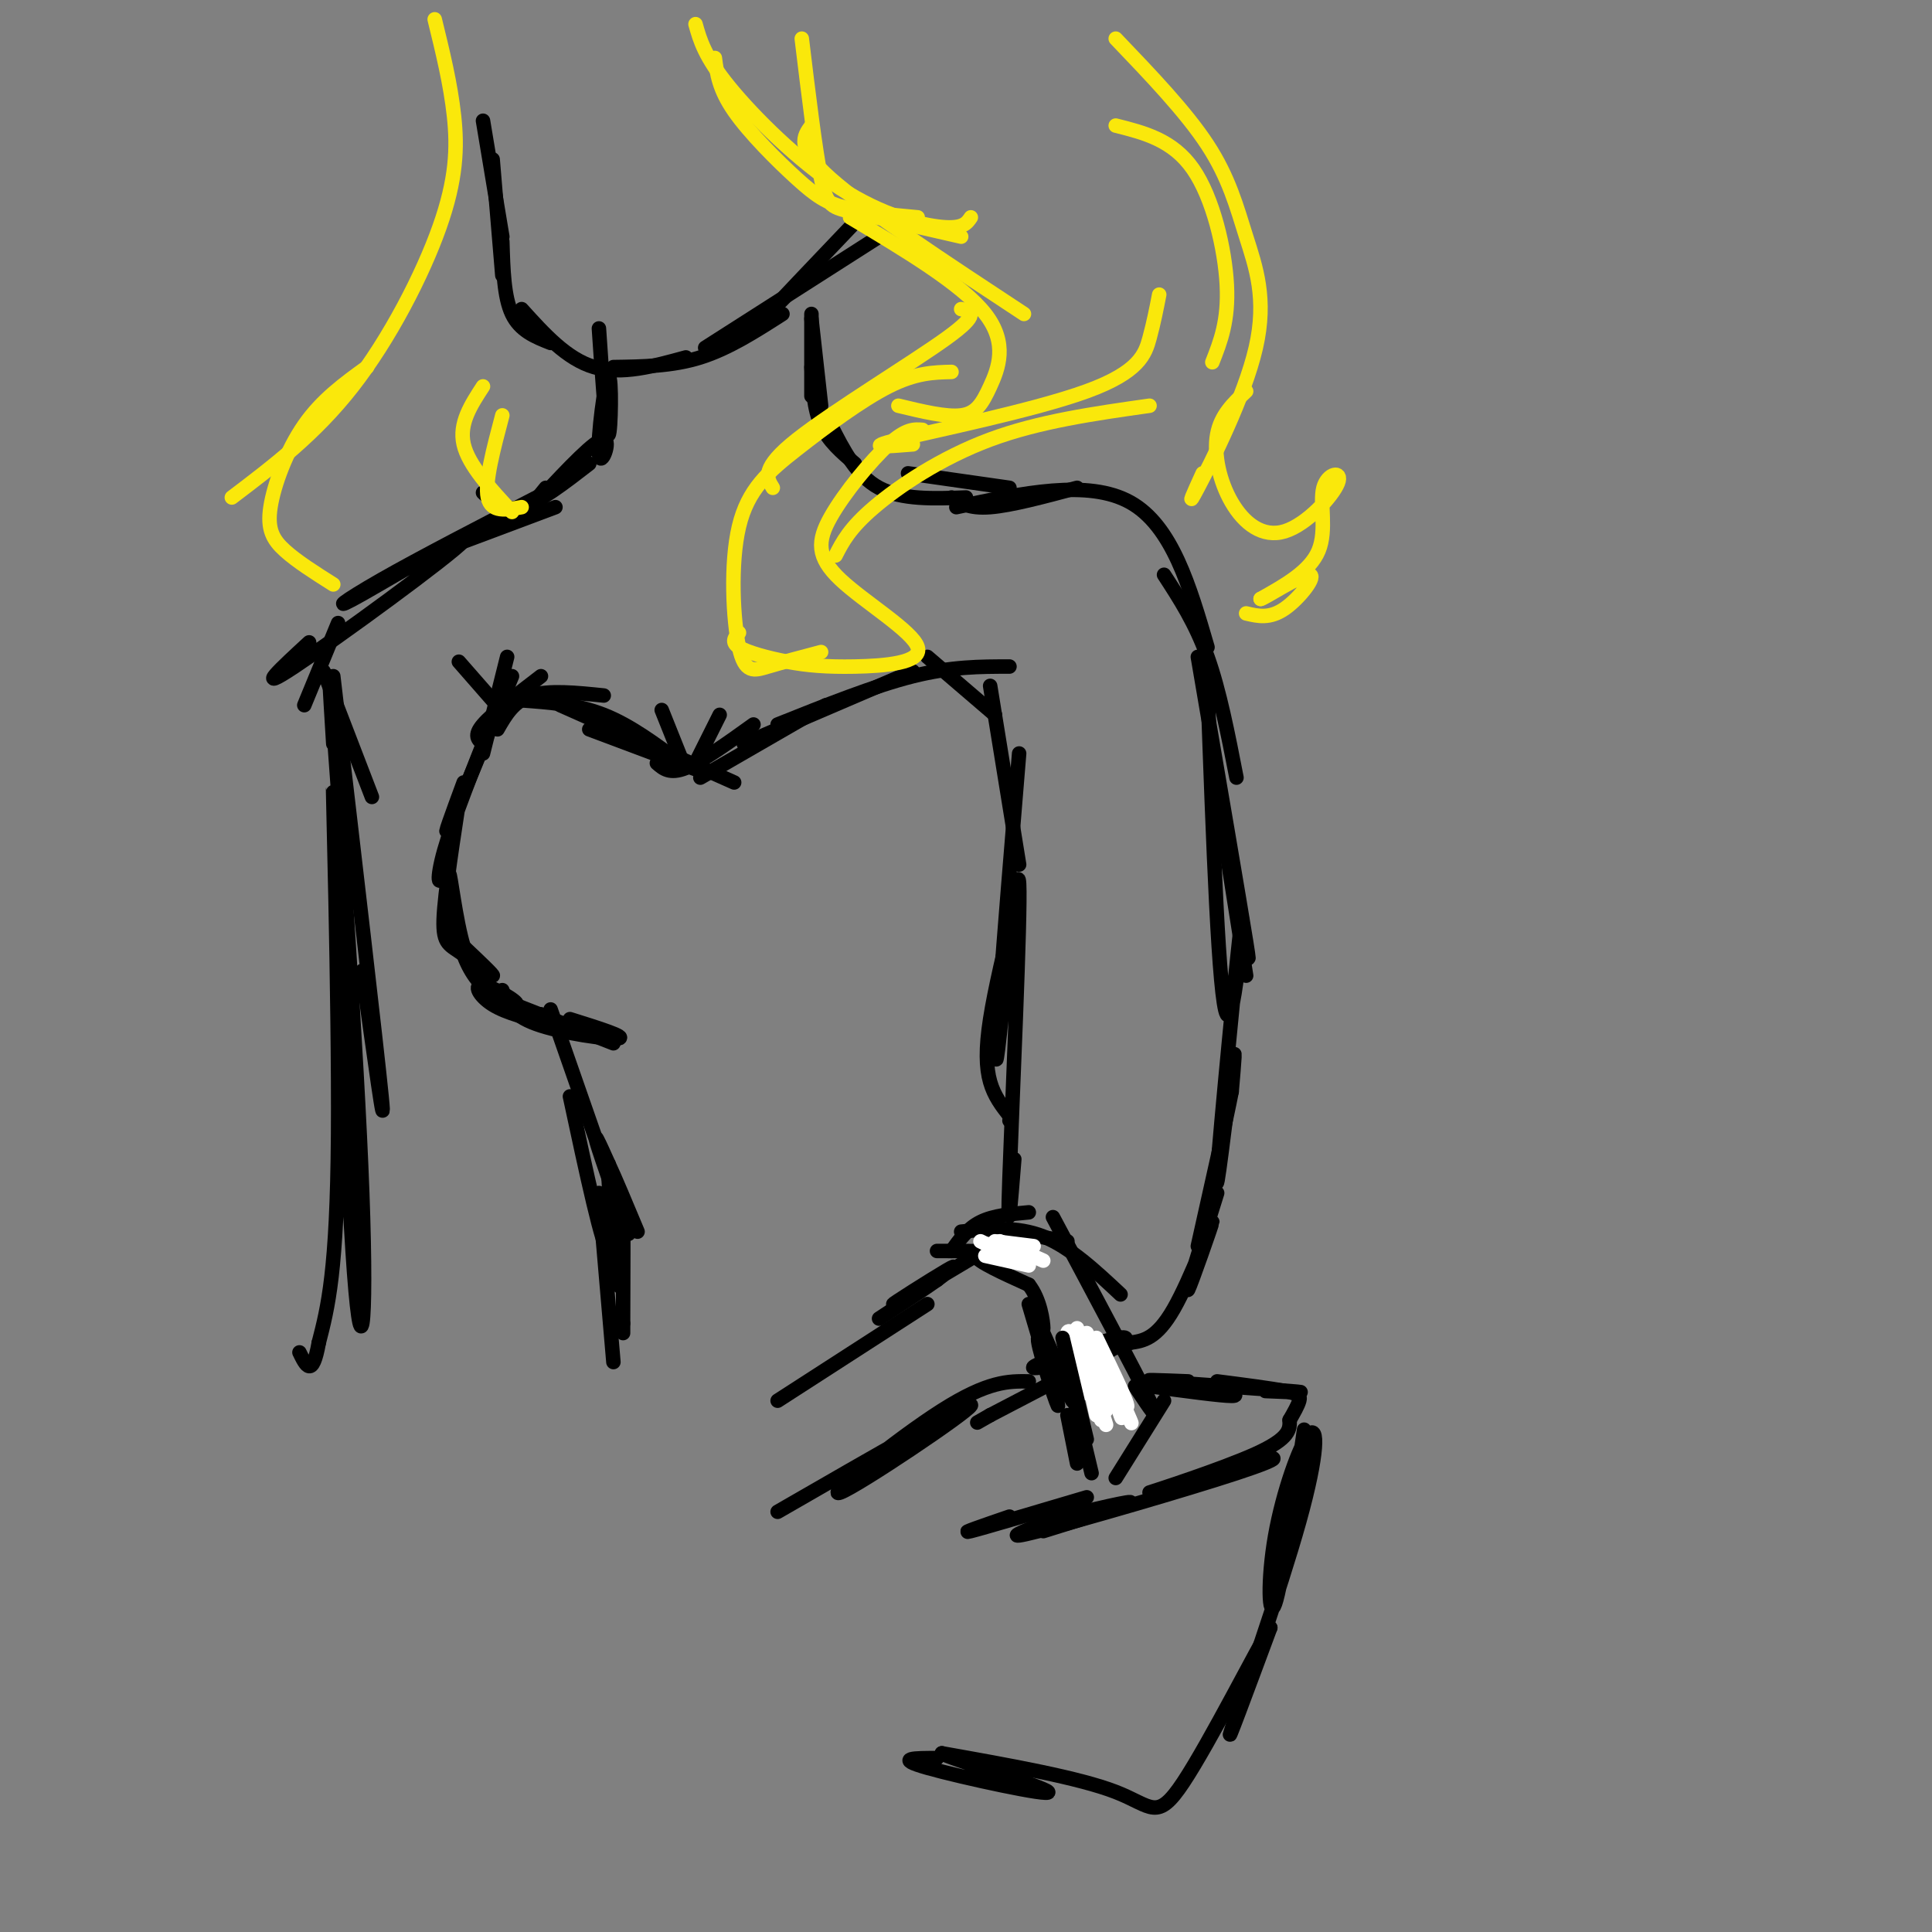 <svg viewBox='0 0 400 400' version='1.1' xmlns='http://www.w3.org/2000/svg' xmlns:xlink='http://www.w3.org/1999/xlink'><rect x="0" y="0" width="400" height="400" fill="#808080" stroke="none"/><g fill='none' stroke='rgb(0,0,0)' stroke-width='3' stroke-linecap='round' stroke-linejoin='round'><path d='M124,68c0.756,11.185 1.512,22.370 2,22c0.488,-0.370 0.708,-12.295 0,-12c-0.708,0.295 -2.344,12.810 -2,16c0.344,3.190 2.670,-2.946 1,-3c-1.670,-0.054 -7.335,5.973 -13,12'/><path d='M112,103c-2.000,1.667 -0.500,-0.167 1,-2'/><path d='M122,96c-5.167,4.000 -10.333,8.000 -14,9c-3.667,1.000 -5.833,-1.000 -8,-3'/><path d='M168,65c0.000,0.000 0.000,17.000 0,17'/><path d='M168,66c0.000,0.000 2.000,18.000 2,18'/><path d='M168,76c0.250,4.333 0.500,8.667 2,12c1.500,3.333 4.250,5.667 7,8'/><path d='M172,88c2.667,5.250 5.333,10.500 10,13c4.667,2.500 11.333,2.250 18,2'/><path d='M188,98c0.000,0.000 21.000,3.000 21,3'/><path d='M115,105c0.000,0.000 -24.000,9.000 -24,9'/><path d='M113,102c-12.997,6.719 -25.994,13.439 -34,18c-8.006,4.561 -11.022,6.965 -4,3c7.022,-3.965 24.083,-14.298 21,-11c-3.083,3.298 -26.309,20.228 -35,26c-8.691,5.772 -2.845,0.386 3,-5'/><path d='M70,129c0.000,0.000 -7.000,17.000 -7,17'/><path d='M95,137c0.000,0.000 7.000,8.000 7,8'/><path d='M105,136c0.000,0.000 -5.000,20.000 -5,20'/><path d='M106,140c-5.667,13.667 -11.333,27.333 -13,31c-1.667,3.667 0.667,-2.667 3,-9'/><path d='M102,149c-4.109,10.371 -8.218,20.742 -10,27c-1.782,6.258 -1.235,8.404 0,4c1.235,-4.404 3.160,-15.357 3,-14c-0.160,1.357 -2.404,15.023 -3,22c-0.596,6.977 0.455,7.263 3,9c2.545,1.737 6.584,4.925 7,5c0.416,0.075 -2.792,-2.962 -6,-6'/><path d='M96,196c-1.658,-5.328 -2.802,-15.647 -3,-15c-0.198,0.647 0.552,12.259 4,19c3.448,6.741 9.594,8.611 10,8c0.406,-0.611 -4.929,-3.703 -7,-4c-2.071,-0.297 -0.877,2.201 2,4c2.877,1.799 7.439,2.900 12,4'/><path d='M114,212c1.667,0.333 -0.167,-0.833 -2,-2'/><path d='M104,205c0.844,2.533 1.689,5.067 7,7c5.311,1.933 15.089,3.267 17,3c1.911,-0.267 -4.044,-2.133 -10,-4'/><path d='M104,207c0.000,0.000 23.000,9.000 23,9'/><path d='M114,209c7.467,21.378 14.933,42.756 16,46c1.067,3.244 -4.267,-11.644 -6,-17c-1.733,-5.356 0.133,-1.178 2,3'/><path d='M126,241c1.333,2.833 3.667,8.417 6,14'/><path d='M197,103c1.833,1.167 3.667,2.333 8,2c4.333,-0.333 11.167,-2.167 18,-4'/><path d='M198,105c13.667,-2.917 27.333,-5.833 36,-1c8.667,4.833 12.333,17.417 16,30'/><path d='M241,119c3.250,5.000 6.500,10.000 9,17c2.500,7.000 4.250,16.000 6,25'/><path d='M248,136c4.333,25.333 8.667,50.667 10,59c1.333,8.333 -0.333,-0.333 -2,-9'/><path d='M252,164c0.000,0.000 6.000,38.000 6,38'/><path d='M192,136c0.000,0.000 14.000,12.000 14,12'/><path d='M205,142c0.000,0.000 6.000,37.000 6,37'/><path d='M211,156c-1.552,18.794 -3.104,37.589 -4,50c-0.896,12.411 -1.137,18.440 0,8c1.137,-10.440 3.652,-37.349 4,-31c0.348,6.349 -1.472,45.957 -2,61c-0.528,15.043 0.236,5.522 1,-4'/><path d='M250,142c1.175,32.641 2.351,65.282 4,68c1.649,2.718 3.772,-24.488 3,-19c-0.772,5.488 -4.439,43.670 -5,52c-0.561,8.330 1.982,-13.191 3,-21c1.018,-7.809 0.509,-1.904 0,4'/><path d='M255,226c-1.167,6.000 -4.083,19.000 -7,32'/><path d='M210,188c-2.022,8.422 -4.044,16.844 -5,23c-0.956,6.156 -0.844,10.044 0,13c0.844,2.956 2.422,4.978 4,7'/><path d='M209,231c0.667,1.333 0.333,1.167 0,1'/><path d='M100,154c-1.000,-0.833 -2.000,-1.667 0,-4c2.000,-2.333 7.000,-6.167 12,-10'/><path d='M103,151c1.667,-2.917 3.333,-5.833 7,-7c3.667,-1.167 9.333,-0.583 15,0'/><path d='M108,145c5.750,0.417 11.500,0.833 17,3c5.500,2.167 10.750,6.083 16,10'/><path d='M116,146c0.000,0.000 36.000,16.000 36,16'/><path d='M122,151c0.000,0.000 24.000,9.000 24,9'/><path d='M136,158c1.333,1.167 2.667,2.333 6,1c3.333,-1.333 8.667,-5.167 14,-9'/><path d='M145,161c0.000,0.000 26.000,-15.000 26,-15'/><path d='M154,154c0.000,0.000 35.000,-15.000 35,-15'/><path d='M161,150c10.000,-4.000 20.000,-8.000 28,-10c8.000,-2.000 14.000,-2.000 20,-2'/><path d='M137,147c0.000,0.000 4.000,10.000 4,10'/><path d='M149,148c0.000,0.000 -5.000,10.000 -5,10'/><path d='M118,227c3.434,16.027 6.868,32.054 8,32c1.132,-0.054 -0.037,-16.190 0,-15c0.037,1.190 1.279,19.705 2,22c0.721,2.295 0.920,-11.630 1,-13c0.080,-1.370 0.040,9.815 0,21'/><path d='M129,274c0.000,3.500 0.000,1.750 0,0'/><path d='M252,247c-3.286,10.530 -6.571,21.060 -6,20c0.571,-1.060 5.000,-13.708 5,-14c0.000,-0.292 -4.429,11.774 -8,18c-3.571,6.226 -6.286,6.613 -9,7'/><path d='M234,278c-7.381,2.762 -21.333,6.167 -20,5c1.333,-1.167 17.952,-6.905 19,-6c1.048,0.905 -13.476,8.452 -28,16'/><path d='M205,293c-4.667,2.667 -2.333,1.333 0,0'/><path d='M215,256c0.000,0.000 6.000,1.000 6,1'/><path d='M197,259c1.667,-2.333 3.333,-4.667 6,-6c2.667,-1.333 6.333,-1.667 10,-2'/><path d='M199,255c5.750,-0.583 11.500,-1.167 17,1c5.500,2.167 10.750,7.083 16,12'/><path d='M218,252c8.583,16.083 17.167,32.167 20,38c2.833,5.833 -0.083,1.417 -3,-3'/><path d='M207,257c-10.556,6.311 -21.111,12.622 -22,13c-0.889,0.378 7.889,-5.178 11,-7c3.111,-1.822 0.556,0.089 -2,2'/><path d='M194,265c-2.333,1.667 -7.167,4.833 -12,8'/><path d='M194,259c5.756,0.022 11.511,0.044 12,0c0.489,-0.044 -4.289,-0.156 -4,1c0.289,1.156 5.644,3.578 11,6'/><path d='M213,266c2.422,3.067 2.978,7.733 3,9c0.022,1.267 -0.489,-0.867 -1,-3'/><path d='M213,270c3.250,10.971 6.501,21.943 6,21c-0.501,-0.943 -4.753,-13.799 -4,-14c0.753,-0.201 6.510,12.254 7,13c0.490,0.746 -4.289,-10.215 -6,-14c-1.711,-3.785 -0.356,-0.392 1,3'/><path d='M217,279c1.167,2.333 3.583,6.667 6,11'/></g>
<g fill='none' stroke='rgb(255,255,255)' stroke-width='3' stroke-linecap='round' stroke-linejoin='round'><path d='M225,276c0.000,0.000 4.000,16.000 4,16'/><path d='M223,275c0.000,0.000 4.000,18.000 4,18'/><path d='M223,277c0.000,0.000 5.000,17.000 5,17'/><path d='M224,279c0.000,0.000 5.000,16.000 5,16'/><path d='M227,278c2.167,6.583 4.333,13.167 5,15c0.667,1.833 -0.167,-1.083 -1,-4'/><path d='M227,278c3.083,7.000 6.167,14.000 7,16c0.833,2.000 -0.583,-1.000 -2,-4'/><path d='M227,277c3.800,7.844 7.600,15.689 6,14c-1.600,-1.689 -8.600,-12.911 -11,-15c-2.400,-2.089 -0.200,4.956 2,12'/><path d='M224,288c0.500,1.500 0.750,-0.750 1,-3'/><path d='M203,257c0.000,0.000 8.000,4.000 8,4'/><path d='M204,260c0.000,0.000 9.000,2.000 9,2'/><path d='M207,257c0.000,0.000 9.000,4.000 9,4'/><path d='M206,257c0.000,0.000 8.000,1.000 8,1'/></g>
<g fill='none' stroke='rgb(0,0,0)' stroke-width='3' stroke-linecap='round' stroke-linejoin='round'><path d='M220,277c0.000,0.000 5.000,21.000 5,21'/><path d='M221,284c0.000,0.000 5.000,21.000 5,21'/><path d='M221,293c0.000,0.000 2.000,10.000 2,10'/><path d='M241,290c0.000,0.000 -10.000,16.000 -10,16'/><path d='M238,287c7.417,1.000 14.833,2.000 17,2c2.167,0.000 -0.917,-1.000 -4,-2'/><path d='M246,286c-5.644,-0.222 -11.289,-0.444 -6,0c5.289,0.444 21.511,1.556 27,2c5.489,0.444 0.244,0.222 -5,0'/><path d='M252,286c5.533,0.711 11.067,1.422 14,2c2.933,0.578 3.267,1.022 3,2c-0.267,0.978 -1.133,2.489 -2,4'/><path d='M267,294c0.068,1.881 0.135,3.762 -7,7c-7.135,3.238 -21.473,7.835 -22,8c-0.527,0.165 12.756,-4.100 20,-6c7.244,-1.900 8.450,-1.435 -2,2c-10.450,3.435 -32.557,9.838 -41,12c-8.443,2.162 -3.221,0.081 2,-2'/><path d='M217,315c4.889,-1.467 16.111,-4.133 17,-4c0.889,0.133 -8.556,3.067 -18,6'/><path d='M270,296c-2.341,16.118 -4.681,32.237 -6,36c-1.319,3.763 -1.616,-4.829 0,-14c1.616,-9.171 5.144,-18.922 7,-21c1.856,-2.078 2.038,3.518 -2,18c-4.038,14.482 -12.297,37.852 -14,43c-1.703,5.148 3.148,-7.926 8,-21'/><path d='M263,337c-2.429,3.774 -12.500,23.708 -18,32c-5.500,8.292 -6.429,4.940 -14,2c-7.571,-2.940 -21.786,-5.470 -36,-8'/><path d='M195,363c0.917,0.845 21.208,6.958 22,8c0.792,1.042 -17.917,-2.988 -25,-5c-7.083,-2.012 -2.542,-2.006 2,-2'/><path d='M225,310c-10.667,3.167 -21.333,6.333 -24,7c-2.667,0.667 2.667,-1.167 8,-3'/><path d='M213,286c-4.190,-0.054 -8.381,-0.107 -18,6c-9.619,6.107 -24.667,18.375 -21,17c3.667,-1.375 26.048,-16.393 27,-18c0.952,-1.607 -19.524,10.196 -40,22'/><path d='M192,270c0.000,0.000 -31.000,20.000 -31,20'/><path d='M124,247c0.000,0.000 3.000,35.000 3,35'/><path d='M67,139c0.000,0.000 10.000,26.000 10,26'/><path d='M69,140c4.500,38.417 9.000,76.833 10,87c1.000,10.167 -1.500,-7.917 -4,-26'/><path d='M69,154c-0.704,-11.407 -1.408,-22.814 0,-4c1.408,18.814 4.927,67.848 6,97c1.073,29.152 -0.300,38.422 -2,12c-1.700,-26.422 -3.727,-88.537 -4,-95c-0.273,-6.463 1.208,42.725 1,71c-0.208,28.275 -2.104,35.638 -4,43'/><path d='M66,278c-1.333,7.500 -2.667,4.750 -4,2'/><path d='M100,25c0.000,0.000 4.000,24.000 4,24'/><path d='M102,33c0.000,0.000 2.000,24.000 2,24'/><path d='M104,50c0.167,5.750 0.333,11.500 2,15c1.667,3.500 4.833,4.750 8,6'/><path d='M108,64c4.667,5.167 9.333,10.333 15,12c5.667,1.667 12.333,-0.167 19,-2'/><path d='M127,76c6.083,-0.083 12.167,-0.167 18,-2c5.833,-1.833 11.417,-5.417 17,-9'/><path d='M146,72c0.000,0.000 36.000,-23.000 36,-23'/><path d='M165,59c-4.083,4.167 -8.167,8.333 -6,6c2.167,-2.333 10.583,-11.167 19,-20'/></g>
<g fill='none' stroke='rgb(250,232,11)' stroke-width='3' stroke-linecap='round' stroke-linejoin='round'><path d='M90,4c1.643,6.696 3.286,13.393 4,20c0.714,6.607 0.500,13.125 -3,23c-3.500,9.875 -10.286,23.107 -18,33c-7.714,9.893 -16.357,16.446 -25,23'/><path d='M76,76c-4.673,3.375 -9.345,6.750 -13,12c-3.655,5.250 -6.292,12.375 -7,17c-0.708,4.625 0.512,6.750 3,9c2.488,2.250 6.244,4.625 10,7'/><path d='M166,8c1.400,11.578 2.800,23.156 4,29c1.200,5.844 2.200,5.956 7,7c4.800,1.044 13.400,3.022 22,5'/><path d='M148,12c0.429,3.232 0.857,6.464 4,11c3.143,4.536 9.000,10.375 13,14c4.000,3.625 6.143,5.036 10,6c3.857,0.964 9.429,1.482 15,2'/><path d='M144,5c0.946,3.369 1.893,6.738 7,13c5.107,6.262 14.375,15.417 23,21c8.625,5.583 16.607,7.595 21,8c4.393,0.405 5.196,-0.798 6,-2'/><path d='M168,26c-1.667,2.250 -3.333,4.500 4,11c7.333,6.500 23.667,17.250 40,28'/><path d='M176,45c11.619,6.946 23.238,13.893 28,20c4.762,6.107 2.667,11.375 1,15c-1.667,3.625 -2.905,5.607 -6,6c-3.095,0.393 -8.048,-0.804 -13,-2'/><path d='M199,64c2.067,0.422 4.133,0.844 -3,6c-7.133,5.156 -23.467,15.044 -31,21c-7.533,5.956 -6.267,7.978 -5,10'/><path d='M197,77c-3.699,0.088 -7.397,0.176 -13,3c-5.603,2.824 -13.109,8.384 -19,13c-5.891,4.616 -10.167,8.289 -12,16c-1.833,7.711 -1.224,19.461 0,25c1.224,5.539 3.064,4.868 6,4c2.936,-0.868 6.968,-1.934 11,-3'/><path d='M153,131c-0.845,0.966 -1.691,1.932 0,3c1.691,1.068 5.918,2.238 10,3c4.082,0.762 8.019,1.115 14,1c5.981,-0.115 14.006,-0.696 13,-4c-1.006,-3.304 -11.043,-9.329 -16,-14c-4.957,-4.671 -4.835,-7.988 -2,-13c2.835,-5.012 8.381,-11.718 12,-15c3.619,-3.282 5.309,-3.141 7,-3'/><path d='M173,115c1.444,-2.822 2.889,-5.644 8,-10c5.111,-4.356 13.889,-10.244 24,-14c10.111,-3.756 21.556,-5.378 33,-7'/><path d='M189,92c-5.304,0.435 -10.607,0.869 -3,-1c7.607,-1.869 28.125,-6.042 39,-10c10.875,-3.958 12.107,-7.702 13,-11c0.893,-3.298 1.446,-6.149 2,-9'/><path d='M231,26c5.911,1.489 11.822,2.978 16,9c4.178,6.022 6.622,16.578 7,24c0.378,7.422 -1.311,11.711 -3,16'/><path d='M231,8c7.282,7.608 14.565,15.215 19,22c4.435,6.785 6.024,12.746 8,19c1.976,6.254 4.340,12.799 2,23c-2.340,10.201 -9.383,24.057 -12,29c-2.617,4.943 -0.809,0.971 1,-3'/><path d='M258,81c-2.639,2.478 -5.277,4.955 -6,9c-0.723,4.045 0.470,9.657 3,14c2.530,4.343 6.396,7.418 11,6c4.604,-1.418 9.945,-7.329 11,-10c1.055,-2.671 -2.178,-2.104 -3,1c-0.822,3.104 0.765,8.744 -1,13c-1.765,4.256 -6.883,7.128 -12,10'/><path d='M261,124c0.607,0.012 8.125,-4.958 10,-5c1.875,-0.042 -1.893,4.845 -5,7c-3.107,2.155 -5.554,1.577 -8,1'/><path d='M104,86c-1.833,6.917 -3.667,13.833 -3,17c0.667,3.167 3.833,2.583 7,2'/><path d='M106,106c-4.500,-4.833 -9.000,-9.667 -10,-14c-1.000,-4.333 1.500,-8.167 4,-12'/></g>
</svg>